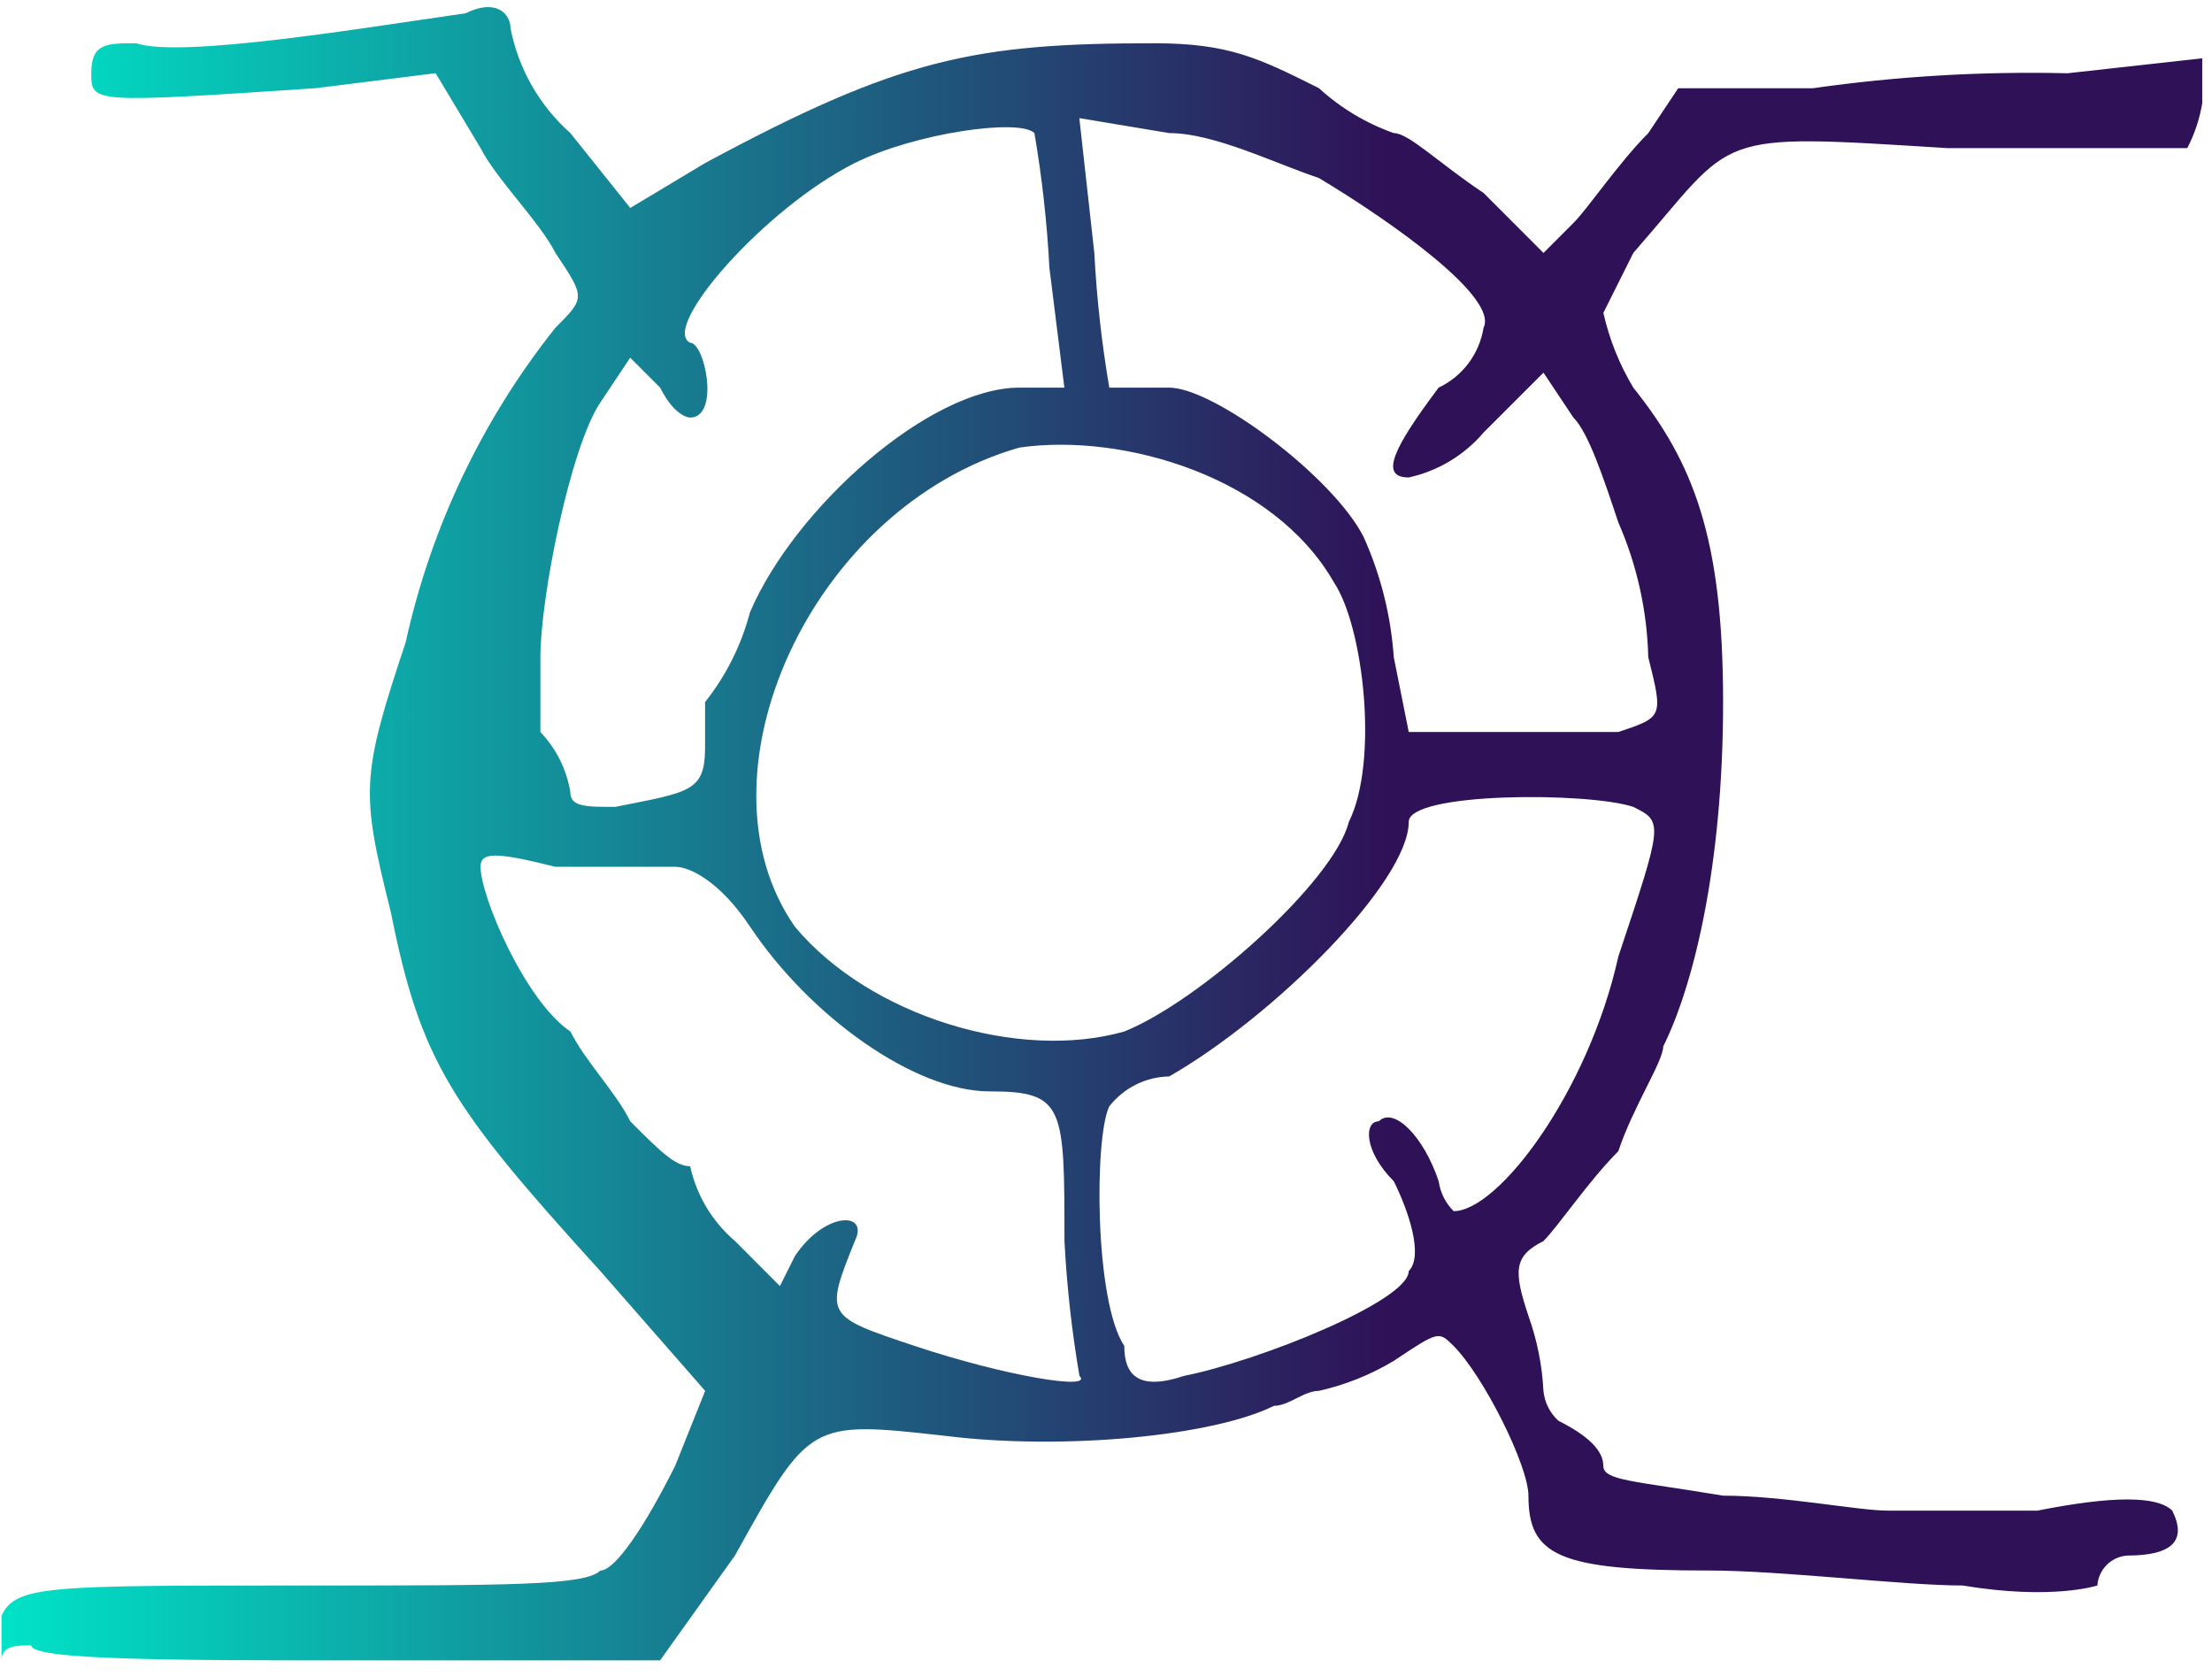 <?xml version="1.0" encoding="UTF-8"?>
<svg xmlns="http://www.w3.org/2000/svg" width="132" height="100" viewBox="0 0 132 100" fill="none">
  <g clip-path="url(#clip0_78_787)">
    <path d="M1.867 98.179C1.867 99.072 10.8 99.072 21.523 99.072H39.389L43.857 92.817C48.324 84.776 48.324 84.776 56.365 85.669C63.512 86.564 72.447 85.669 76.02 83.883C76.913 83.883 77.808 82.989 78.701 82.989C80.276 82.636 81.784 82.033 83.168 81.203C85.848 79.416 85.848 79.416 86.741 80.309C88.528 82.096 91.209 87.457 91.209 89.243C91.209 92.816 92.996 93.709 101.931 93.709C106.397 93.709 113.545 94.603 117.119 94.603C122.479 95.496 125.159 94.603 125.159 94.603C125.191 94.139 125.389 93.703 125.718 93.374C126.047 93.046 126.483 92.847 126.947 92.816C129.627 92.816 130.52 91.923 129.627 90.136C128.733 89.247 126.053 89.247 121.585 90.136H112.652C110.865 90.136 106.399 89.243 102.825 89.243C97.464 88.349 95.677 88.349 95.677 87.456C95.677 86.563 94.784 85.668 92.998 84.775C92.488 84.311 92.169 83.674 92.104 82.988C92.026 81.463 91.725 79.959 91.211 78.521C90.317 75.841 90.317 74.948 92.104 74.053C92.998 73.16 94.784 70.48 96.571 68.693C97.464 66.013 99.251 63.333 99.251 62.44C101.037 58.865 102.825 51.719 102.825 41.891C102.825 32.063 101.04 27.6 97.467 23.129C96.637 21.747 96.033 20.24 95.68 18.667L97.467 15.093C103.721 7.945 101.935 7.945 116.229 8.839H130.524C130.961 7.998 131.263 7.093 131.417 6.159V3.479L123.376 4.372C118.297 4.249 113.217 4.548 108.188 5.265H100.147L98.36 7.945C96.573 9.732 94.787 12.412 93.893 13.305L92.107 15.093L88.533 11.515C85.853 9.728 84.067 7.941 83.173 7.941C81.52 7.357 80.001 6.445 78.707 5.261C75.132 3.475 73.345 2.581 68.879 2.581C58.157 2.581 53.691 3.475 42.079 9.728L37.611 12.408L34.037 7.941C32.193 6.305 30.937 4.107 30.464 1.687C30.464 0.793 29.57 -0.1 27.783 0.793C21.529 1.687 10.808 3.475 8.128 2.581C6.341 2.581 5.447 2.581 5.447 4.368C5.447 6.155 5.447 6.155 18.849 5.261L25.996 4.368L28.676 8.835C29.569 10.621 32.251 13.301 33.144 15.089C34.931 17.769 34.931 17.769 33.144 19.556C28.772 25.045 25.716 31.463 24.211 38.317C21.531 46.359 21.531 47.251 23.317 54.4C25.104 63.333 26.891 66.015 35.825 75.843L42.08 82.989L40.292 87.457C38.505 91.031 36.719 93.711 35.825 93.711C34.932 94.604 30.465 94.604 17.959 94.604C2.769 94.604 0.983 94.604 0.092 96.391V99.067C0.083 98.179 0.976 98.179 1.867 98.179ZM69.771 7.941C72.451 7.941 76.024 9.728 78.704 10.621C83.171 13.301 89.425 17.769 88.531 19.555C88.408 20.323 88.1 21.05 87.633 21.673C87.166 22.296 86.554 22.795 85.851 23.128C83.171 26.703 82.277 28.489 84.064 28.489C85.806 28.108 87.375 27.166 88.531 25.808L92.106 22.235L93.892 24.915C94.785 25.808 95.679 28.489 96.572 31.169C97.684 33.708 98.291 36.44 98.359 39.211C99.252 42.784 99.252 42.784 96.572 43.677H84.066L83.172 39.211C83.002 36.741 82.397 34.322 81.385 32.063C79.599 28.489 72.452 23.129 69.771 23.129H66.197C65.743 20.469 65.444 17.785 65.303 15.089L64.409 7.048L69.771 7.941ZM80.492 49.039C79.599 52.613 71.559 59.76 67.091 61.547C60.836 63.335 51.901 60.653 47.435 55.293C41.18 46.36 48.328 30.277 60.836 26.704C67.091 25.809 76.024 28.491 79.599 34.744C81.385 37.424 82.279 45.467 80.492 49.039ZM34.033 47.252C33.811 45.908 33.188 44.663 32.247 43.679V39.212C32.247 35.637 34.033 26.704 35.82 24.023L37.607 21.343L39.393 23.129C40.287 24.916 41.18 24.916 41.18 24.916C42.968 24.916 42.075 20.449 41.18 20.449C39.393 19.556 45.648 12.408 51.008 9.728C54.583 7.941 60.836 7.048 61.729 7.941C62.184 10.602 62.482 13.287 62.623 15.983L63.516 23.129H60.836C55.476 23.129 47.435 30.277 44.755 36.531C44.243 38.484 43.331 40.31 42.075 41.892V44.572C42.075 47.252 41.18 47.252 36.713 48.145C34.933 48.145 34.033 48.145 34.033 47.252ZM54.583 80.309C49.221 78.523 49.221 78.523 51.008 74.055C51.901 72.268 49.221 72.268 47.435 74.949L46.541 76.736L43.867 74.055C42.509 72.898 41.568 71.33 41.185 69.588C40.292 69.588 39.399 68.695 37.612 66.908C36.719 65.121 34.932 63.335 34.039 61.547C31.359 59.76 28.677 53.507 28.677 51.72C28.677 50.827 29.571 50.827 33.145 51.72H40.292C41.185 51.72 42.973 52.613 44.76 55.293C48.333 60.653 54.588 65.121 59.055 65.121C63.521 65.121 63.521 66.015 63.521 74.055C63.662 76.75 63.961 79.435 64.415 82.096C65.303 82.989 59.943 82.096 54.583 80.309ZM67.091 80.309C65.303 77.629 65.303 67.801 66.197 66.015C66.623 65.47 67.164 65.026 67.782 64.717C68.4 64.408 69.08 64.241 69.771 64.228C76.024 60.653 84.066 52.613 84.066 49.039C84.066 47.252 94.787 47.252 97.467 48.145C99.253 49.039 99.253 49.039 96.573 57.079C94.787 65.121 89.427 72.267 86.745 72.267C86.26 71.785 85.946 71.157 85.852 70.48C84.959 67.8 83.172 66.013 82.279 66.907C81.385 66.907 81.385 68.693 83.172 70.48C84.065 72.267 84.959 74.948 84.066 75.841C84.066 77.628 75.132 81.201 70.664 82.095C67.984 82.989 67.091 82.096 67.091 80.309Z" fill="url(#paint0_linear_78_787)"></path>
  </g>
  <defs>
    <linearGradient id="paint0_linear_78_787" x1="131.417" y1="49.748" x2="0.092" y2="49.748" gradientUnits="userSpaceOnUse">
      <stop offset="0.37" stop-color="#2F1157"></stop>
      <stop offset="1" stop-color="#00E3C7"></stop>
    </linearGradient>
    <clipPath id="clip0_78_787">
      <rect width="132" height="100" fill="white"></rect>
    </clipPath>
  </defs>
</svg>
